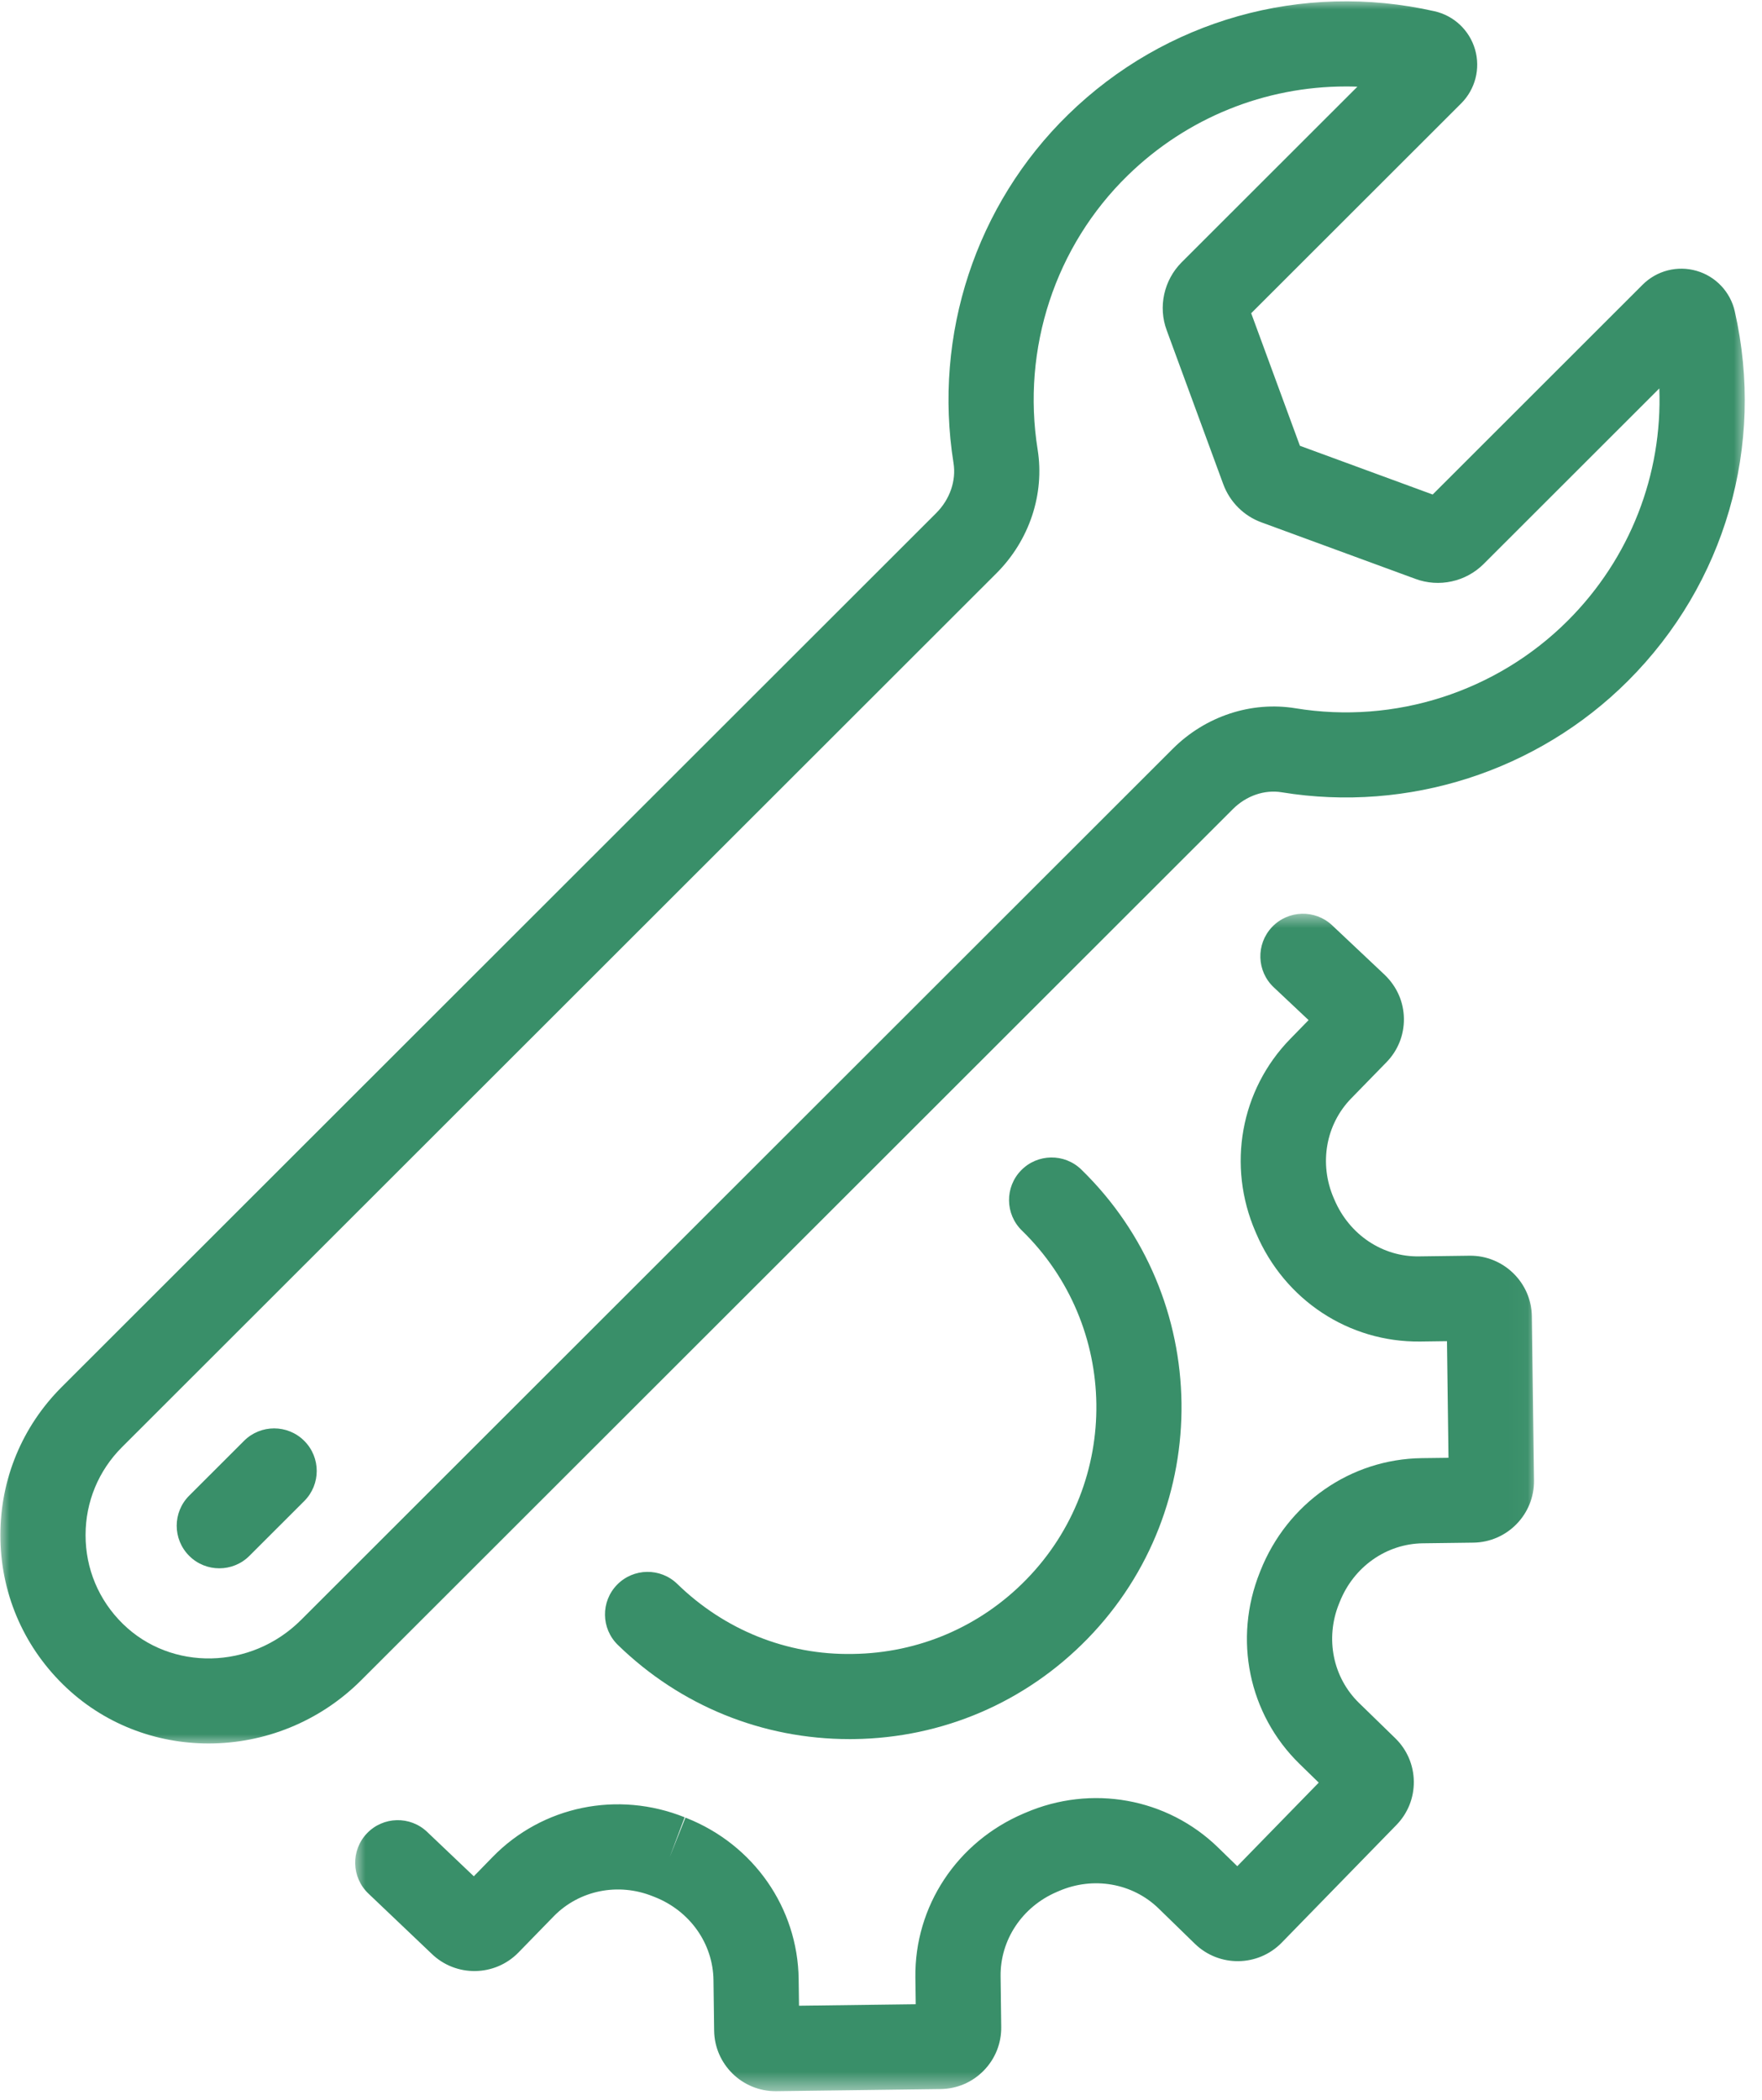 <svg width="94" height="112" viewBox="0 0 94 112" fill="none" xmlns="http://www.w3.org/2000/svg">
<mask id="mask0_9_436" style="mask-type:luminance" maskUnits="userSpaceOnUse" x="0" y="0" width="94" height="94">
<path d="M0 0H93.225V93.131H0V0Z" fill="white"/>
</mask>
<g mask="url(#mask0_9_436)">
<path d="M92.549 16.612C92.316 15.573 91.535 14.743 90.512 14.447C89.488 14.15 88.384 14.433 87.63 15.187L76.431 26.377L69.348 23.777L66.749 16.707L77.951 5.516C78.704 4.763 78.988 3.66 78.691 2.637C78.394 1.613 77.563 0.832 76.525 0.599C69.464 -0.996 62.16 1.062 56.989 6.107C52.064 10.908 49.776 17.858 50.869 24.699C51.019 25.641 50.674 26.637 49.946 27.365L3.294 73.978C1.183 76.086 0.02 78.893 0.02 81.876C0.017 84.893 1.202 87.723 3.357 89.842C5.496 91.947 8.304 92.995 11.132 92.995C14.067 92.994 17.023 91.865 19.271 89.618L65.778 43.151C66.488 42.443 67.459 42.109 68.376 42.259C75.117 43.36 82.023 41.141 86.849 36.319C92.038 31.135 94.168 23.767 92.549 16.612ZM83.636 33.108C79.841 36.899 74.413 38.648 69.111 37.778C66.754 37.392 64.306 38.2 62.565 39.94L16.058 86.408C13.4 89.062 9.133 89.151 6.546 86.606C5.266 85.348 4.563 83.67 4.565 81.878C4.565 80.106 5.255 78.441 6.508 77.189L53.16 30.576C54.915 28.822 55.736 26.358 55.357 23.983C54.496 18.596 56.293 13.129 60.164 9.357C63.322 6.276 67.492 4.612 71.8 4.612C72.006 4.612 72.211 4.615 72.416 4.623L63.041 13.989C62.089 14.942 61.777 16.369 62.242 17.616L65.259 25.826C65.613 26.783 66.367 27.528 67.31 27.867L75.506 30.875C76.767 31.345 78.197 31.034 79.15 30.082L88.522 20.718C88.692 25.31 86.965 29.782 83.636 33.108Z" fill="#398F69"/>
</g>
<path d="M13.018 76.853L10.093 79.775C9.205 80.662 9.205 82.099 10.093 82.986C10.536 83.43 11.118 83.651 11.699 83.651C12.281 83.651 12.863 83.43 13.306 82.986L16.231 80.064C17.119 79.177 17.119 77.739 16.231 76.853C15.344 75.966 13.905 75.966 13.018 76.853Z" fill="#398F69"/>
<mask id="mask1_9_436" style="mask-type:luminance" maskUnits="userSpaceOnUse" x="18" y="48" width="64" height="64">
<path d="M18.851 48.605H81.972V111.548H18.851V48.605Z" fill="white"/>
</mask>
<g mask="url(#mask1_9_436)">
<path d="M78.405 66.978L75.709 67.013C73.753 67.046 71.988 65.857 71.194 64L71.151 63.902C70.359 62.068 70.725 59.981 72.085 58.586L73.966 56.657C74.577 56.031 74.908 55.205 74.896 54.331C74.885 53.457 74.534 52.639 73.879 52.003L71.069 49.355C70.156 48.495 68.717 48.538 67.857 49.45C66.996 50.363 67.038 51.8 67.951 52.66L69.811 54.411L68.83 55.417C66.179 58.135 65.452 62.172 66.977 65.699L67.016 65.789C68.534 69.34 71.953 71.6 75.768 71.555L77.194 71.536L77.275 77.757L75.849 77.775C72.05 77.825 68.675 80.177 67.243 83.781L67.215 83.853C65.78 87.422 66.612 91.439 69.332 94.087L70.353 95.083L66.007 99.54L64.985 98.545C62.265 95.897 58.225 95.171 54.702 96.691L54.605 96.732C51.05 98.249 48.785 101.682 48.834 105.477L48.853 106.902L42.626 106.983L42.607 105.558C42.558 101.763 40.205 98.391 36.628 96.972L36.567 96.948L35.726 99.058L36.525 96.931C32.953 95.499 28.933 96.329 26.282 99.047L25.277 100.078L22.788 97.711C21.88 96.846 20.441 96.88 19.575 97.788C18.71 98.696 18.745 100.134 19.654 100.999L23.023 104.205C24.317 105.465 26.394 105.438 27.656 104.146L29.537 102.216C30.898 100.822 32.976 100.401 34.824 101.143L34.936 101.187C36.81 101.93 38.038 103.669 38.063 105.617L38.098 108.311C38.122 110.101 39.587 111.541 41.373 111.541C41.387 111.541 41.401 111.541 41.416 111.541L50.181 111.427C51.057 111.415 51.875 111.065 52.485 110.438C53.095 109.812 53.425 108.986 53.414 108.112L53.38 105.418C53.354 103.47 54.536 101.7 56.382 100.912L56.493 100.864C58.329 100.073 60.417 100.439 61.814 101.798L63.744 103.677C65.037 104.937 67.115 104.911 68.377 103.618L74.495 97.343C75.106 96.717 75.436 95.891 75.425 95.016C75.413 94.143 75.062 93.325 74.436 92.715L72.504 90.835C71.109 89.476 70.687 87.4 71.431 85.547L71.474 85.442C72.218 83.569 73.958 82.342 75.907 82.317L78.605 82.282C80.41 82.257 81.859 80.77 81.836 78.967L81.722 70.209C81.699 68.405 80.202 66.957 78.405 66.978Z" fill="#398F69"/>
</g>
<path d="M45.496 88.219C41.973 88.285 38.654 86.939 36.134 84.486C35.236 83.61 33.797 83.629 32.92 84.527C32.044 85.425 32.063 86.863 32.962 87.738C36.295 90.982 40.675 92.761 45.319 92.761C45.398 92.761 45.477 92.76 45.555 92.76C50.287 92.699 54.712 90.799 58.014 87.413C64.83 80.423 64.685 69.194 57.688 62.383C56.79 61.507 55.351 61.526 54.475 62.424C53.599 63.322 53.618 64.76 54.517 65.635C59.718 70.699 59.827 79.047 54.758 84.243C52.303 86.761 49.014 88.173 45.496 88.219Z" fill="#398F69"/>
</svg>
